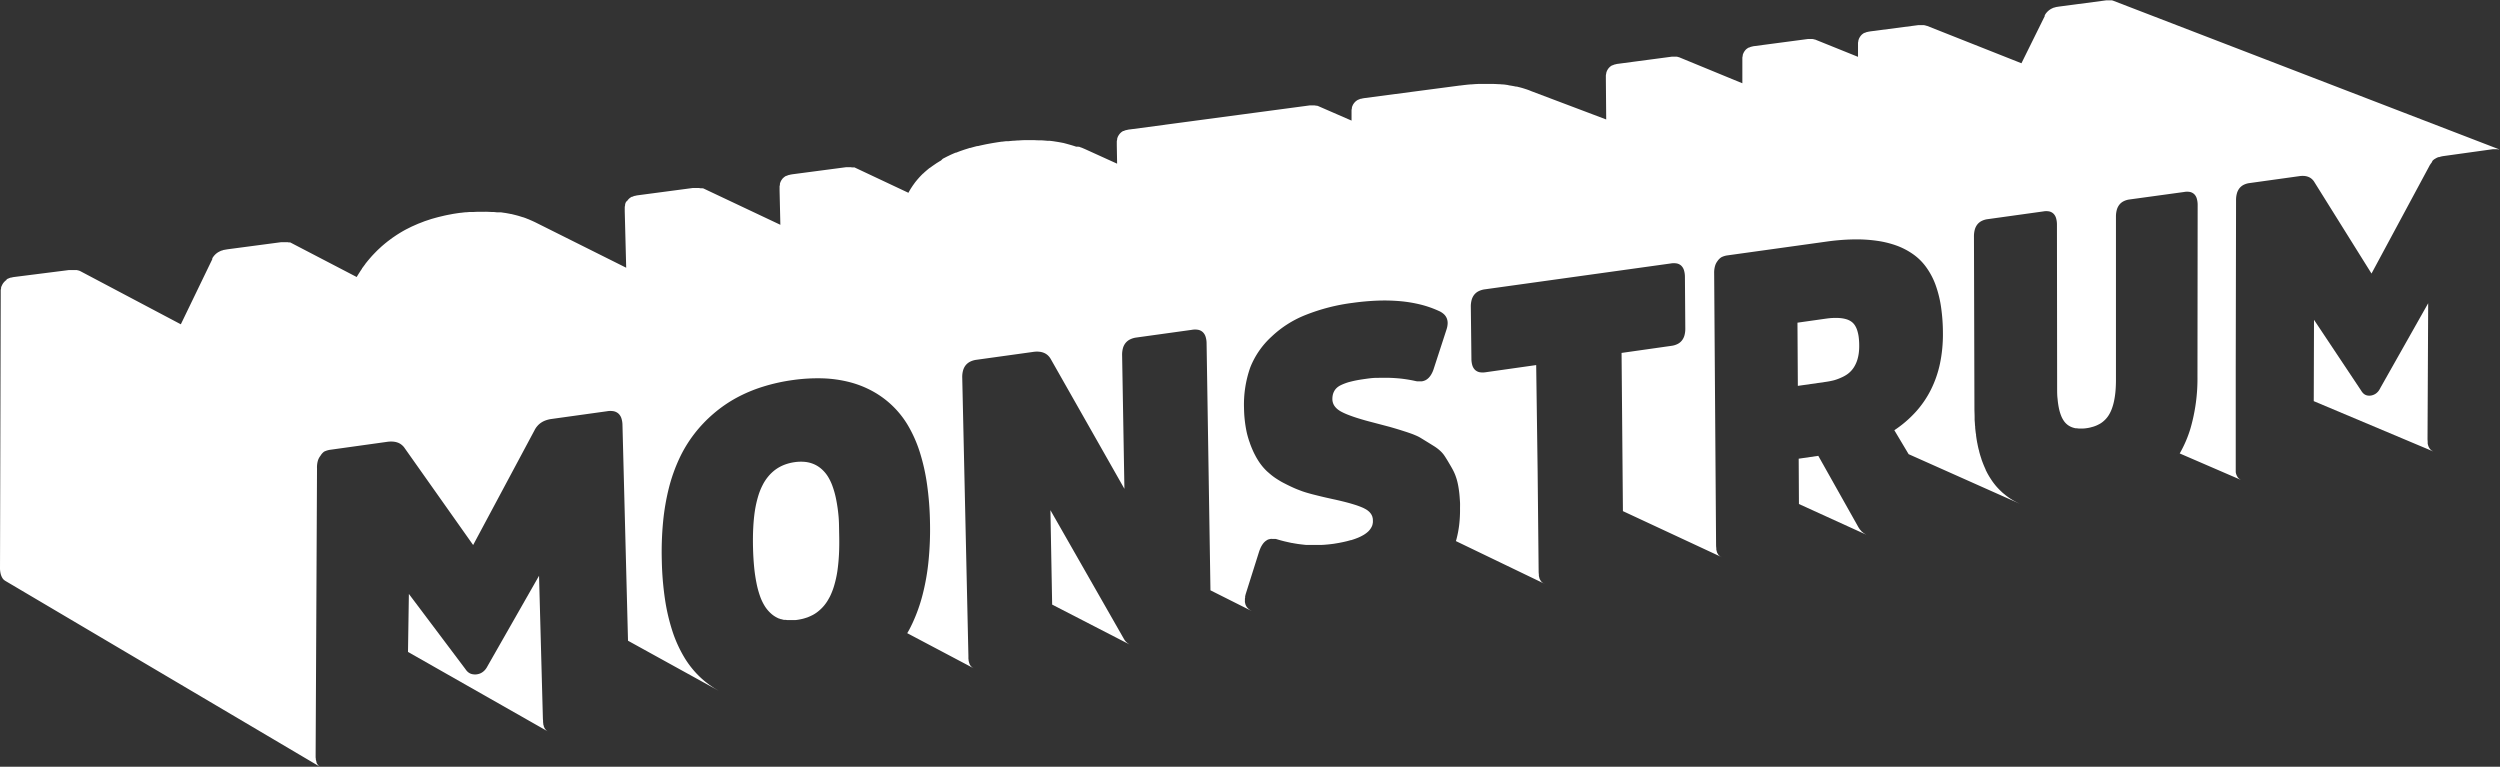<svg xmlns="http://www.w3.org/2000/svg" viewBox="0 0 794.37 243.62"><rect x="0" y="0" width="794.37" height="243.62" fill="#333333" stroke="none"/><defs><style>.cls-1{fill:#fff;}</style></defs><title>v1monstrum_biglogo_n</title><g id="Ebene_2" data-name="Ebene 2"><g id="Ebene_1-2" data-name="Ebene 1"><path class="cls-1" d="M266.43,163.85a48.9,48.9,0,0,0-.75-5.19,28,28,0,0,0-1.16-4.2,15.8,15.8,0,0,0-1.55-3.19,10.92,10.92,0,0,0-2-2.3,9.12,9.12,0,0,0-2.4-1.5,9.64,9.64,0,0,0-2.83-.71,13.79,13.79,0,0,0-3.25.09,15,15,0,0,0-3.25.83,12.61,12.61,0,0,0-2.78,1.5,12.89,12.89,0,0,0-2.32,2.18,14.6,14.6,0,0,0-1.86,2.85,20.54,20.54,0,0,0-1.42,3.62,34.2,34.2,0,0,0-1,4.51c-.25,1.65-.42,3.45-.52,5.39s-.12,4-.07,6.27.18,4.31.36,6.21a51.13,51.13,0,0,0,.77,5.2,29.13,29.13,0,0,0,1.16,4.19,16.07,16.07,0,0,0,1.57,3.19,11.05,11.05,0,0,0,2,2.28,8.52,8.52,0,0,0,1.72,1.16l.1.05a5.69,5.69,0,0,0,.56.26l.07,0c.2.08.4.16.6.22h0l.13,0c.26.08.53.15.8.21l.24,0h.08l.31,0,.32.05h.1l.17,0h.17c.26,0,.52,0,.79,0h.47l.9,0h.07c.28,0,.56-.06.85-.1.52-.08,1-.18,1.51-.3l.43-.12c.44-.13.87-.26,1.29-.42l.16-.08h0a12,12,0,0,0,1.15-.53l.15-.07h0a11.13,11.13,0,0,0,1.31-.83,13.75,13.75,0,0,0,1.19-1l0,0h0a12.74,12.74,0,0,0,1.07-1.13h0v0l0,0h0a14.33,14.33,0,0,0,.95-1.29h0l0,0c.3-.47.59-1,.86-1.49.12-.23.24-.48.35-.74h0l.06-.13a21.27,21.27,0,0,0,1-2.74,33.48,33.48,0,0,0,1-4.49c.24-1.64.42-3.43.52-5.37s.12-4,.07-6.25S266.62,165.75,266.43,163.85Z"/><path class="cls-1" d="M358.49,204.5l-.15-.09-.2-.17-.13-.1-.06-.07-.09-.07c-.08-.08-.16-.18-.24-.27a2.09,2.09,0,0,1-.14-.17l0,0a5.57,5.57,0,0,1-.37-.57l-23.34-40.88.55,30,24.59,12.67-.15-.1Z"/><path class="cls-1" d="M173.8,232.23l-.13-.1,0,0-.19-.19-.07-.07v0a2.57,2.57,0,0,1-.28-.37l-.06-.09a3.59,3.59,0,0,1-.17-.34l0,0s0-.09-.05-.13a1.54,1.54,0,0,0-.08-.19l0-.12c0-.07-.05-.14-.07-.2s-.06-.23-.08-.35a.79.79,0,0,1,0-.13s0-.06,0-.09l-.06-.41a1.36,1.36,0,0,1,0-.2c0-.22,0-.44-.05-.67l-1.23-45.63L154.9,211.68a5.71,5.71,0,0,1-.64,1,4.36,4.36,0,0,1-.78.77,4,4,0,0,1-.92.54,4.59,4.59,0,0,1-1.06.28,3.89,3.89,0,0,1-1.07,0,3,3,0,0,1-1-.26,3.23,3.23,0,0,1-.82-.54,4.34,4.34,0,0,1-.69-.82l-18-23.93-.28,18.43,44.4,25.24-.07-.05Z"/><path class="cls-1" d="M582.78,120.82A16.15,16.15,0,0,0,585,120a11.24,11.24,0,0,0,1.85-1,7.88,7.88,0,0,0,2.53-2.82,9.88,9.88,0,0,0,.78-1.84,13.33,13.33,0,0,0,.46-2.13,17,17,0,0,0,.14-2.42,21.49,21.49,0,0,0-.16-2.66,12,12,0,0,0-.47-2.15,6.74,6.74,0,0,0-.77-1.64,4.32,4.32,0,0,0-1.08-1.13,5.39,5.39,0,0,0-1.44-.72,9.51,9.51,0,0,0-1.86-.39,15.44,15.44,0,0,0-2.3-.07c-.83,0-1.74.12-2.72.25l-8.82,1.25.12,20.08,8.81-1.26A24.2,24.2,0,0,0,582.78,120.82Z"/><path class="cls-1" d="M592.9,169.84l-.36-.22-.28-.16,0,0a4.46,4.46,0,0,1-.42-.34l-.25-.2,0,0,0,0a4.35,4.35,0,0,1-.39-.45,2.09,2.09,0,0,1-.2-.22h0a8.32,8.32,0,0,1-.56-.85l-12.68-22.56-6.23.91.08,14.4L593,169.9l-.06,0Z"/><path class="cls-1" d="M772.83,143.25a2.48,2.48,0,0,1-.52-.38h0a3.07,3.07,0,0,1-.4-.53l-.09-.15-.09-.16a5.36,5.36,0,0,1-.2-.53h0a3.64,3.64,0,0,1-.14-.61,1.6,1.6,0,0,1,0-.23l0-.22c0-.31-.05-.63-.05-1l.21-43.09-15.16,26.85a6.68,6.68,0,0,1-.59,1,4.48,4.48,0,0,1-.71.73,3.49,3.49,0,0,1-.83.49,3.64,3.64,0,0,1-.94.27,3.71,3.71,0,0,1-.94,0,2.6,2.6,0,0,1-.82-.25,2.65,2.65,0,0,1-.7-.52,4,4,0,0,1-.59-.78l-15-22.52-.08,25.84,38,16-.14-.08Z"/><path class="cls-1" d="M711.81,152.34a2.9,2.9,0,0,1-.49-.35s0,0,0,0h0v0a3,3,0,0,1-.4-.52,1.09,1.09,0,0,1-.08-.15l-.1-.17c-.07-.15-.13-.31-.19-.48,0,0,0,0,0,0h0a5.12,5.12,0,0,1-.15-.62l0-.22,0-.22c0-.31,0-.63,0-1h0l0-31.53h0l.1-53.48a7.85,7.85,0,0,1,.27-2.15,4.7,4.7,0,0,1,.81-1.63,4.1,4.1,0,0,1,1.34-1.09,5.76,5.76,0,0,1,1.88-.56l15.81-2.2a7.23,7.23,0,0,1,1.59-.06,4.62,4.62,0,0,1,1.34.32,3.74,3.74,0,0,1,1.09.69,4.38,4.38,0,0,1,.83,1.05l18.08,28.95,18.29-34a5.9,5.9,0,0,1,.4-.69h0a5.23,5.23,0,0,1,.41-.55l0,0h0A6,6,0,0,1,773,51h0a5.89,5.89,0,0,1,.55-.44h0l.12-.07.44-.26h0l.22-.11h0l.43-.19h0l.13,0,.11,0h0l.48-.15h0a8.92,8.92,0,0,1,1-.2l15.6-2.17a5.35,5.35,0,0,1,.55,0h.74c.13,0,.25,0,.37.06l.11,0H794l.08,0c.1,0,.21.05.31.09L671.47.23h0L671.05.1h0l-.1,0-.27,0H669.3l-15.14,2-.66.11-.07,0-.22.06-.33.09-.14.05-.11,0-.13.06-.19.07-.22.11-.21.1-.11.05-.19.11-.2.13,0,0h0l-.13.09-.18.13-.14.12-.09.07v0l0,0-.14.12-.12.13-.12.13L650.3,4h0l0,0a.76.76,0,0,0-.11.14.76.76,0,0,0-.11.14l-.11.15-.06.1,0,0,0,0-.1.17-.1.17,0,.07,0,.06,0,.06,0,.07L642.31,20.1l-30-11.88h-.1a4.13,4.13,0,0,0-.5-.15h0a3.56,3.56,0,0,0-.49-.09h-1.4l-.11,0h-.14l-15.34,2-.54.1c-.13,0-.25.06-.37.09l-.09,0,0,0a3.75,3.75,0,0,0-.47.17l-.23.11s0,0-.07,0l0,0-.1,0-.14.09-.15.09-.14.1-.13.1h0l-.08.06-.1.08-.09.09-.09.1-.08.08-.08.09-.06.08h0v0l-.07.09-.07.11-.08.1-.06.11-.07.11a1.09,1.09,0,0,1-.08.15v0h0l-.06.12a1.11,1.11,0,0,1-.07.16l-.06.16c0,.1-.06.21-.1.31s0,0,0,.09a.11.11,0,0,1,0,0l0,.09a5.6,5.6,0,0,0-.12.59c0,.05,0,.11,0,.16a1.23,1.23,0,0,1,0,.19l0,.29c0,.22,0,.45,0,.69v3.13l-13.62-5.49h-.1l-.38-.11h0l-.42-.07h-1.37l-17,2.25a4.85,4.85,0,0,0-.55.09l-.37.1-.09,0h0l-.47.17-.24.12-.06,0,0,0-.09,0-.15.09-.14.09-.14.09-.14.1,0,0h0l-.08.06-.1.08-.09.09-.09.09-.08.09-.08.09-.06.08h0v0l-.07.09-.07.1a1,1,0,0,1-.08.11l-.06.11-.07.11-.08.15v0h0l-.06.12-.07.16-.06.16a3,3,0,0,0-.1.32l0,.08a.13.13,0,0,0,0,.06l0,.09a5.6,5.6,0,0,0-.12.59s0,.11,0,.16,0,.13,0,.19l0,.3c0,.22,0,.45,0,.69l0,6.8-20.17-8.3h0l0,0h-.07c-.1,0-.21-.06-.31-.09l0,0h0a2.63,2.63,0,0,0-.42-.07h-.22l-.24,0h-.92l-17.12,2.27a4.85,4.85,0,0,0-.55.09l-.38.1-.08,0h0c-.17.05-.33.11-.48.17l-.24.12-.07,0,0,0a.25.25,0,0,0-.09,0l-.16.09-.14.09a.71.71,0,0,0-.14.1l-.14.1h0l-.08.06-.1.09-.09.09-.09.09-.09.09-.07.09a.27.27,0,0,0-.07.08h0a.36.36,0,0,0-.07.1l-.08.1-.07.11-.07.11-.06.11a1.09,1.09,0,0,0-.08.15v0h0l-.06.12-.06.16a1.11,1.11,0,0,0-.07.16c0,.1-.06.21-.1.32s0,0,0,.09a.11.11,0,0,1,0,0l0,.09a5.31,5.31,0,0,0-.12.6c0,.05,0,.11,0,.16a1.11,1.11,0,0,0,0,.19c0,.1,0,.19,0,.29s0,.46,0,.7l.11,12.68L486.65,29l-.34-.14-.34-.14-.34-.13-.35-.12c-.18-.07-.37-.12-.55-.18l-.65-.21c-.56-.17-1.13-.32-1.72-.46l-.36-.1-.13,0-.17,0c-.69-.15-1.41-.28-2.15-.39L479,27c-.41-.05-.81-.12-1.24-.16L477,26.8l-.39-.05-.4,0q-1-.06-2.1-.09l-.58,0h-.19c-.85,0-1.71,0-2.6,0h-.18l-.53,0-1.44.07-1.13.09h-.25l-.9.08-1.16.13-1.19.15h-.14l-30.36,4-.56.1-.38.1-.09,0h-.05c-.17.06-.33.11-.49.18l-.24.11-.07,0,0,0-.1.05-.15.08-.15.1-.14.09-.14.11h0l-.08.06-.1.09-.1.09-.09.09-.08.09-.08.09-.07.08h0v0l-.07.09-.08.11-.07.11a.41.41,0,0,0-.07.11l-.07.11a1.09,1.09,0,0,1-.08.15v0h0l-.06.12c0,.06,0,.11-.07.16l-.06.17a3,3,0,0,0-.1.32s0,.05,0,.08,0,0,0,.06,0,.06,0,.09a5.31,5.31,0,0,0-.12.6s0,.11,0,.16,0,.13,0,.19l0,.3c0,.23,0,.46,0,.7l0,2-10.8-4.7-.05,0-.05,0-.05,0-.06,0-.22-.06-.09,0h0l-.05,0-.43-.07h-.15l-.32,0h-1L358.9,41.14c-.2,0-.39.06-.57.09l-.39.1-.09,0h-.05l-.49.17-.24.12-.07,0,0,0-.1,0-.15.08-.15.1-.15.1-.13.1,0,0h0l-.08.06-.1.09-.1.09-.09.1-.09.09-.08.09-.06.08h0l-.08.1-.08.11-.07.11-.07.11a.41.41,0,0,1-.07.11,1.09,1.09,0,0,1-.08.15v0h0l-.06.12-.07.16-.06.16c0,.11-.07.22-.1.32a.79.79,0,0,1,0,.09.13.13,0,0,1,0,.06s0,.06,0,.09a6,6,0,0,0-.12.61s0,.11,0,.16,0,.13,0,.19l0,.3c0,.23,0,.46,0,.71l.1,5.75-10.06-4.57-.67-.29-.61-.26h-.07l-.69-.27L342,46.6l-.08,0h0l-.13-.05q-.81-.27-1.65-.51l-.5-.14-.49-.14L338,45.45l-.2-.05h-.06q-1-.2-2-.36l-.53-.08c-.54-.09-1.09-.16-1.65-.22l-.32,0-.15,0-.23,0c-.62-.06-1.25-.11-1.88-.15l-.47,0q-.89,0-1.8-.06h-.6c-.73,0-1.47,0-2.23,0h-.27c-.72,0-1.44.06-2.17.11h-.32l-.84.07H322l-1.19.11-.4.05-.37,0-.43,0-1.23.15h-.14c-.83.11-1.63.24-2.43.37l-.71.12-1.69.31-.44.09-.27.06q-1,.21-2,.45l-.25,0c-.72.18-1.42.38-2.12.58l-.19,0-.39.13-1.49.47-.62.22c-.54.18-1.06.38-1.58.59l-.28.1-.06,0-.09,0c-.59.24-1.16.49-1.72.75l-.46.23c-.44.2-.86.42-1.28.64l-.29.14-.36.21L299,51l-.31.17-.47.29-.47.29-.19.12-.6.41-.39.27-.1.06c-.33.24-.66.48-1,.73l-.05,0h0c-.25.19-.49.39-.73.59l-.27.23-.23.2-.21.18c-.23.2-.45.41-.67.63l-.05,0,0,0-.08.08-.49.49-.34.36-.13.14-.09.09-.53.61a2.11,2.11,0,0,0-.19.23l-.15.17-.18.22c-.17.21-.33.42-.49.64a1,1,0,0,0-.08.11l-.11.16-.29.39-.42.63,0,0h0c-.15.23-.3.46-.44.69l-.21.37-.11.19-.09.15-.19.37-17.12-8.06-.08,0-.08,0-.08,0-.09,0-.15,0-.08,0h-.07l-.11,0-.43-.07h0a3.64,3.64,0,0,0-.48,0H269l-.1,0h-.07l-17.08,2.25-.58.1-.4.11-.09,0h0a4.24,4.24,0,0,0-.5.18,1.92,1.92,0,0,0-.25.12l-.07,0,0,0-.1,0-.16.09-.15.1a.71.71,0,0,0-.14.1l-.15.1,0,0h0l-.08.07-.1.09-.1.09-.1.09-.09.09-.08.1-.06.08h0a.86.86,0,0,1-.07.1.76.76,0,0,0-.08.11l-.07.11a1,1,0,0,1-.08.11l-.06.12a1.09,1.09,0,0,0-.08.15l0,0h0l-.06.13-.07.16-.06.17a3,3,0,0,0-.1.32l0,.09a.13.13,0,0,1,0,.06l0,.09c0,.2-.08.4-.11.61s0,.11,0,.17,0,.13,0,.19l0,.3c0,.23,0,.47,0,.72l.25,10.83L223.6,59.92l-.12-.06-.12,0-.13-.05-.13,0-.17,0s-.05,0-.08,0l-.11,0-.2,0-.44-.07-.09,0h-.08a4.4,4.4,0,0,0-.64,0h-.69l-.12,0h-.25l-.13,0h0l-17.36,2.3a5.58,5.58,0,0,0-.59.1l-.4.1-.09,0,0,0a3.82,3.82,0,0,0-.51.18l-.25.11-.07,0,0,0-.1,0-.16.09-.16.1a.71.71,0,0,0-.14.1l-.15.1,0,0h0l-.08.07-.11.09-.1.09-.09.1-.09.09-.08.09-.07.08h0v0l-.08.1-.08.11-.07.11-.08.11L199,64a1.09,1.09,0,0,0-.08.15v0h0l-.06.13a1.11,1.11,0,0,0-.07.16c0,.06-.05.11-.07.17l-.09.32,0,.09a.13.13,0,0,1,0,.06l0,.1a5.49,5.49,0,0,0-.12.61.86.86,0,0,1,0,.16c0,.07,0,.13,0,.2l0,.3c0,.23,0,.47,0,.72l.46,17.9-29-14.49-1-.46-.16-.06c-.11-.06-.23-.1-.34-.15l-.46-.21-.35-.13-.38-.15-.26-.11-.63-.22-.29-.1-.09,0-.24-.08-.92-.29-.39-.11-.5-.13-1.28-.32-.3-.07-.11,0c-.56-.12-1.12-.22-1.7-.32l-.38-.05-.94-.14-.46,0-.27,0-.28,0c-.47,0-.95-.09-1.43-.12l-.42,0c-.61,0-1.23-.06-1.86-.07H152.4l-.6,0-1.59.08-.31,0h-.16l-.18,0-.52,0-.86.08h-.13l-.16,0-.59.06-.88.11h-.14c-.81.11-1.62.23-2.41.36l-.71.14c-.54.1-1.09.2-1.62.32h0c-.31.06-.61.14-.91.21l-1.35.32-1,.27-1.24.35h0l-.93.31-1.18.39-.94.37-1.12.43h0l-.91.4-1.06.47c-.31.14-.6.3-.91.45l-1,.5h0l0,0c-.5.27-1,.55-1.49.84l-.17.1-.49.3-.78.49-.37.25-.56.38-.47.32-.61.45-.5.38-.24.17-1.07.86-.1.09-.06.05-.17.14-.71.61-.5.47-.31.28-.2.19c-.33.31-.66.64-1,1a1.85,1.85,0,0,0-.14.14l-.17.18-.47.49c-.25.28-.51.56-.75.85a.46.46,0,0,0-.07.07l-.1.12-.57.67-.72.89-.11.15A1.34,1.34,0,0,0,116,84l-.12.15-.11.15-.75,1a.35.35,0,0,1,0,.08l-.1.15c-.19.28-.38.55-.56.84s-.31.48-.46.72l-.14.23-.09.14-.33.56-21-10.93-.11-.06-.12,0-.12,0-.13,0-.08,0,0,0h-.08l-.23-.07-.29,0h-.17l-.5,0h-.74l-.1,0H89.3l-17,2.25-.74.13-.09,0-.24.07c-.12,0-.25,0-.37.09l-.16.06-.12,0-.14.06-.22.08c-.09,0-.16.08-.24.11l-.24.11-.12.06-.22.12-.21.13,0,0h0v0l-.15.09-.19.15-.16.12-.09.08,0,0,0,0-.14.13a1.85,1.85,0,0,0-.14.14l-.13.13-.08.09h0l0,0-.12.15-.12.14-.12.17a.61.61,0,0,1-.07.1v0l0,0a1.63,1.63,0,0,0-.11.17l-.11.18,0,.07,0,.07,0,.07,0,.07-10,20.7L25.69,86.25l-.17-.09-.19-.08L25.15,86l-.2-.07h-.13a3.17,3.17,0,0,0-.44-.12l-.28,0-.11,0h-.08l-.14,0c-.21,0-.42,0-.65,0h-.94l-.13,0H21.9L4.61,88a6,6,0,0,0-.61.1l-.42.1-.09,0H3.43l-.52.18-.26.13-.08,0,0,0-.1.05-.16.09-.16.09L2,89l-.15.11h0l-.08.06-.11.09-.1.1a.47.47,0,0,0-.1.1l-.09.09-.09.1-.07.08h0v0l-.08.1A1,1,0,0,0,1,90l-.08.11-.07.12-.07.12a1.09,1.09,0,0,0-.08.15v0h0l-.06.13a1.22,1.22,0,0,0-.07.17A1.22,1.22,0,0,0,.45,91c0,.11-.07.22-.1.33l0,.09a.13.13,0,0,0,0,.06l0,.1a6.18,6.18,0,0,0-.12.62c0,.06,0,.12,0,.17s0,.13,0,.2l0,.31c0,.24,0,.48,0,.73L0,180.75a8.3,8.3,0,0,0,.15,1.3,5.37,5.37,0,0,0,.33,1.07A3.68,3.68,0,0,0,1,184a3.15,3.15,0,0,0,.72.59l100,59.08,0,0a1.44,1.44,0,0,1-.25-.18l-.11-.08,0,0a2.13,2.13,0,0,1-.3-.3h0l0,0a3.18,3.18,0,0,1-.26-.35l-.07-.13a2.85,2.85,0,0,1-.16-.3l0-.06a1.17,1.17,0,0,1,0-.11c0-.06,0-.11-.07-.17a1,1,0,0,1,0-.14,1.66,1.66,0,0,1-.06-.21,3.37,3.37,0,0,1-.09-.34l0-.13a.28.28,0,0,0,0-.09l-.06-.4,0-.21c0-.21,0-.43,0-.66l.24-49.23h0l.2-41.75a7.73,7.73,0,0,1,.23-2.28,4.63,4.63,0,0,1,.87-1.73A4.36,4.36,0,0,1,103,143.5a6.7,6.7,0,0,1,2.11-.61l17.92-2.5a8.68,8.68,0,0,1,1.81-.07,5.61,5.61,0,0,1,1.54.32,4.13,4.13,0,0,1,1.26.72,4.63,4.63,0,0,1,1,1.11l21.7,30.71,19.5-36.46a6.1,6.1,0,0,1,.91-1.36,5.78,5.78,0,0,1,1.2-1.06,6.28,6.28,0,0,1,1.49-.74,8.75,8.75,0,0,1,1.78-.43l17.67-2.46a6.07,6.07,0,0,1,2.1,0,3.25,3.25,0,0,1,1.52.75,3.5,3.5,0,0,1,.93,1.46,7.26,7.26,0,0,1,.35,2.18l1.76,68.53,29,16c-.27-.14-.53-.31-.79-.46l-.71-.42-.1-.06-.86-.58-.61-.42-.08-.05-.95-.74-.49-.38,0,0c-.48-.4-.95-.81-1.41-1.24a29.69,29.69,0,0,1-5.12-6.37,40.8,40.8,0,0,1-3.76-8.29,62.8,62.8,0,0,1-2.38-10.21,96.84,96.84,0,0,1-1-12.15,100.77,100.77,0,0,1,.4-12.36A73,73,0,0,1,212.55,155a53.17,53.17,0,0,1,3.33-9.36,41.65,41.65,0,0,1,4.79-7.85,42.86,42.86,0,0,1,6.09-6.38,42.28,42.28,0,0,1,7.24-5,47.35,47.35,0,0,1,8.39-3.53,58.65,58.65,0,0,1,9.52-2.12,56.71,56.71,0,0,1,9.55-.54,39.58,39.58,0,0,1,8.45,1.19,31.79,31.79,0,0,1,7.36,2.9,29.48,29.48,0,0,1,11.31,11,41.63,41.63,0,0,1,3.67,8.31,63.11,63.11,0,0,1,2.3,10.18,96.15,96.15,0,0,1,.95,12.07,100.58,100.58,0,0,1-.45,12.25,71.1,71.1,0,0,1-1.87,10.75,52.33,52.33,0,0,1-3.3,9.26c-.5,1.06-1,2.07-1.61,3.06l21.05,11.13-.09-.06-.26-.17-.13-.1-.1-.08-.12-.12a.46.46,0,0,0-.07-.07.1.1,0,0,1,0,0,2.09,2.09,0,0,1-.22-.28l-.06-.08a3.55,3.55,0,0,1-.23-.43v0a.42.42,0,0,1,0-.1l-.12-.28s0-.06,0-.09l-.06-.18-.09-.37s0-.07,0-.1,0-.07,0-.1l-.06-.42a1.36,1.36,0,0,0,0-.2c0-.22,0-.44,0-.67L305.75,120a7.72,7.72,0,0,1,.25-2.24,4.67,4.67,0,0,1,.84-1.7,4.44,4.44,0,0,1,1.44-1.15,6.34,6.34,0,0,1,2-.59l18-2.5a7.85,7.85,0,0,1,1.85-.07,5.26,5.26,0,0,1,1.55.36,4.32,4.32,0,0,1,1.26.79,5,5,0,0,1,.95,1.21l23.39,41.21-.73-42.42a8.1,8.1,0,0,1,.25-2.23,4.58,4.58,0,0,1,.84-1.68,4.25,4.25,0,0,1,1.43-1.14,6.41,6.41,0,0,1,2-.6l17.66-2.45a5.56,5.56,0,0,1,2,0,3,3,0,0,1,1.46.74,3.45,3.45,0,0,1,.88,1.44,7,7,0,0,1,.32,2.14l1.23,78.45,13.12,6.59-.15-.09-.33-.19c-.13-.09-.27-.18-.39-.28a1.21,1.21,0,0,1-.14-.1,1.42,1.42,0,0,1-.12-.13l-.17-.15a1.18,1.18,0,0,1-.13-.18,1.71,1.71,0,0,1-.21-.26,2.82,2.82,0,0,1-.21-.38c0-.06-.08-.11-.11-.18l0-.11-.06-.13a2.64,2.64,0,0,1-.07-.3c0-.11-.06-.22-.08-.33s0-.33,0-.49,0-.18,0-.27,0,0,0-.07,0,0,0-.08,0-.35.06-.53,0-.2,0-.31a8.83,8.83,0,0,1,.24-1l4.24-13.43c.1-.29.21-.56.32-.82h0a7.06,7.06,0,0,1,.37-.78l.09-.15c.1-.17.2-.34.31-.49h0a4.82,4.82,0,0,1,.44-.55,3.68,3.68,0,0,1,.6-.53l.38-.26h0a4,4,0,0,1,.47-.21l.07,0h0a3,3,0,0,1,.59-.14,2.63,2.63,0,0,1,.49,0h.08l.26,0h.19l.11,0,.29,0h0l.13,0q.29.06.57.15c.73.22,1.45.42,2.18.6l.7.16h0c.58.13,1.16.27,1.73.38.18,0,.37.05.55.09l1.33.22.85.11h0l1.3.15h0l.51.05.33,0,.65,0,.7,0,.76,0h0c.52,0,1,0,1.54,0h.6c.69,0,1.37-.06,2-.12h.06c.72-.07,1.44-.15,2.15-.25l1.5-.25.47-.09h0l.9-.18h0l.5-.11.81-.19.52-.14h0l.69-.19h0l.13,0,.37-.12.61-.2h0l.47-.17h0l.55-.21.43-.18.5-.23.39-.2h0l.62-.34h0c.25-.15.49-.31.71-.47h0l0,0h0a7.68,7.68,0,0,0,.61-.49h0a4.49,4.49,0,0,0,.53-.54h0a5.79,5.79,0,0,0,.43-.58,5.24,5.24,0,0,0,.34-.61h0a4.07,4.07,0,0,0,.22-.58h0l0-.1h0a5.6,5.6,0,0,0,.12-.59s0-.08,0-.12a4.43,4.43,0,0,0,0-.63,3.94,3.94,0,0,0-.05-.6,1.21,1.21,0,0,0-.05-.18,2.62,2.62,0,0,0-.09-.38,1.76,1.76,0,0,0-.09-.2,1.83,1.83,0,0,0-.14-.32l-.13-.21c-.06-.09-.12-.19-.19-.28s-.11-.13-.17-.2a2.85,2.85,0,0,0-.23-.26l-.22-.19a3.11,3.11,0,0,0-.28-.23c-.08-.07-.17-.12-.26-.19l-.32-.2-.31-.17-.42-.22c-.49-.23-1.05-.45-1.7-.69s-1.38-.46-2.19-.7-1.71-.48-2.69-.72-2-.48-3.17-.73l-2.37-.53c-.76-.17-1.48-.35-2.17-.52s-1.34-.33-2-.5-1.21-.33-1.76-.49-1.12-.34-1.7-.56-1.18-.44-1.8-.7-1.25-.55-1.9-.86-1.31-.65-2-1-1.32-.74-1.94-1.13-1.19-.79-1.74-1.22-1-.85-1.53-1.3a19.27,19.27,0,0,1-1.33-1.4,19.55,19.55,0,0,1-1.19-1.57c-.37-.56-.74-1.16-1.09-1.8,0,0-.05-.09-.07-.14h0c-.16-.3-.32-.6-.47-.91s-.31-.64-.46-1q-.48-1.08-.9-2.28c0-.11-.07-.22-.11-.32h0c-.24-.7-.46-1.43-.66-2.18s-.4-1.76-.55-2.69-.27-1.89-.36-2.89-.13-2-.15-3.07a35.42,35.42,0,0,1,2-12.82A26.4,26.4,0,0,1,404,107a33.64,33.64,0,0,1,10.75-6.88,61.35,61.35,0,0,1,15.09-3.89,79.84,79.84,0,0,1,8-.71,58.29,58.29,0,0,1,7.2.19,43.36,43.36,0,0,1,6.45,1.09,33.16,33.16,0,0,1,5.69,2,5.7,5.7,0,0,1,1.58,1,3.76,3.76,0,0,1,.93,1.3,4.07,4.07,0,0,1,.3,1.62,6.87,6.87,0,0,1-.35,1.94l-4.13,12.69a8.37,8.37,0,0,1-.68,1.53,5.45,5.45,0,0,1-.85,1.15,4,4,0,0,1-1,.76,4.07,4.07,0,0,1-1.21.38l-.46,0h-.48a4.45,4.45,0,0,1-.5,0,4.71,4.71,0,0,1-.52-.09c-1.33-.3-2.67-.53-4-.7s-2.73-.27-4.12-.32-2.79,0-4.21,0-2.85.23-4.3.43c-.8.12-1.55.24-2.26.38s-1.36.3-2,.46-1.17.35-1.68.54a13.28,13.28,0,0,0-1.4.62,5,5,0,0,0-1.1.77,4.16,4.16,0,0,0-.78,1,4.6,4.6,0,0,0-.46,1.19,6.36,6.36,0,0,0-.14,1.41,3.84,3.84,0,0,0,.2,1.18,3.58,3.58,0,0,0,.55,1.06,5,5,0,0,0,.9.94,7.62,7.62,0,0,0,1.26.82q.72.38,1.68.78c.64.26,1.37.53,2.18.81s1.7.55,2.67.84,2,.57,3.17.87l5.58,1.47.87.25,1.12.33,1.35.41,1.59.51c.57.18,1.09.36,1.58.53s.94.34,1.34.51.77.32,1.1.48.6.31.85.46l.79.48.93.57,1.07.66,1.19.74c.43.26.82.52,1.19.79a12.12,12.12,0,0,1,1,.81,9.34,9.34,0,0,1,.83.84,8.32,8.32,0,0,1,.66.87c.2.29.39.6.59.92s.41.65.61,1l.64,1.09c.22.37.44.76.66,1.16s.43.82.62,1.25a14.31,14.31,0,0,1,.52,1.34c.16.46.3.94.42,1.43s.23,1,.32,1.53.17,1.06.24,1.61.13,1.12.17,1.7.09,1.18.12,1.78,0,1.24,0,1.88a40.11,40.11,0,0,1-.25,5.08,33.68,33.68,0,0,1-.89,4.72c-.05.2-.12.38-.17.57l28.09,13.53,0,0-.07,0A2.7,2.7,0,0,1,490,185l-.08-.05,0,0-.08-.06a3.38,3.38,0,0,1-.35-.47.83.83,0,0,1-.07-.13,3,3,0,0,1-.15-.26c-.05-.11-.09-.24-.14-.37l0-.07a.08.08,0,0,0,0,0,5.62,5.62,0,0,1-.16-.65l0-.19,0-.21a7.88,7.88,0,0,1-.07-1l-.32-31.8h0L488.12,116l-16,2.27a5.89,5.89,0,0,1-2,0,3,3,0,0,1-1.42-.73,3.41,3.41,0,0,1-.86-1.42,7.26,7.26,0,0,1-.3-2.12l-.19-16.48a7.84,7.84,0,0,1,.26-2.21,4.67,4.67,0,0,1,.83-1.67,4.18,4.18,0,0,1,1.4-1.12,6.24,6.24,0,0,1,2-.59l59-8.21a5.5,5.5,0,0,1,2,0,2.86,2.86,0,0,1,1.4.73,3.38,3.38,0,0,1,.84,1.42,7.19,7.19,0,0,1,.3,2.11l.12,16.38a7.67,7.67,0,0,1-.26,2.18,4.56,4.56,0,0,1-.82,1.65,4,4,0,0,1-1.39,1.12,6.05,6.05,0,0,1-1.94.58l-15.84,2.25.43,50.27L547,177l-.05,0-.1-.06a2.43,2.43,0,0,1-.49-.35l-.07,0,0,0-.06-.05a3.1,3.1,0,0,1-.36-.49l-.08-.13-.13-.23c-.06-.13-.1-.26-.15-.4l0-.06a0,0,0,0,0,0,0,5.62,5.62,0,0,1-.16-.65c0-.06,0-.13,0-.19l0-.22a7.72,7.72,0,0,1-.07-1l-.18-25.19h0l-.43-61.2a7.74,7.74,0,0,1,.26-2.19,4.69,4.69,0,0,1,.82-1.66A4.18,4.18,0,0,1,547,81.72a6.13,6.13,0,0,1,1.94-.58l31.34-4.36a70.81,70.81,0,0,1,8.67-.71,47.07,47.07,0,0,1,7.52.45,31.14,31.14,0,0,1,6.36,1.59A22.62,22.62,0,0,1,608,80.86a17.58,17.58,0,0,1,4.06,4.06A23.1,23.1,0,0,1,615,90.47a35.77,35.77,0,0,1,1.75,7,58.58,58.58,0,0,1,.61,8.51,45.55,45.55,0,0,1-.94,9.57,34.52,34.52,0,0,1-2.89,8.3,31.28,31.28,0,0,1-4.83,7.05,35.9,35.9,0,0,1-6.78,5.8l4.54,7.61,35.31,15.75-.2-.1c-.45-.21-.88-.42-1.31-.65l-.29-.15c-.51-.29-1-.59-1.49-.92-.13-.08-.25-.18-.38-.27-.35-.25-.69-.5-1-.77l-.46-.37-.38-.32c-.18-.16-.35-.33-.52-.5l-.28-.25-.11-.12c-.41-.41-.81-.84-1.19-1.29h0c-.37-.45-.73-.91-1.07-1.39-.11-.15-.21-.31-.31-.46-.24-.36-.47-.72-.7-1.09l-.31-.53c-.23-.4-.44-.81-.65-1.23l-.18-.33,0-.12c-.27-.57-.53-1.16-.77-1.77l-.14-.36c-.15-.39-.3-.77-.43-1.17,0-.12-.08-.25-.11-.37l-.21-.65c-.14-.46-.27-.93-.4-1.41,0-.23-.11-.46-.17-.69-.14-.56-.26-1.14-.38-1.74,0-.11-.05-.22-.08-.33a.19.19,0,0,0,0-.08c-.14-.74-.26-1.49-.36-2.26,0-.21,0-.43-.08-.64-.07-.58-.14-1.17-.2-1.77,0-.27,0-.55-.07-.83,0-.58-.08-1.18-.11-1.78,0-.26,0-.52,0-.79,0-.86-.06-1.73-.06-2.63l-.15-54.8a8,8,0,0,1,.27-2.18,4.62,4.62,0,0,1,.81-1.63,4.14,4.14,0,0,1,1.37-1.11,5.88,5.88,0,0,1,1.9-.57l17.67-2.46a5.17,5.17,0,0,1,1.9,0,2.86,2.86,0,0,1,1.36.73,3.26,3.26,0,0,1,.81,1.4,7.14,7.14,0,0,1,.28,2.09l.06,51.85c0,1.25,0,2.41.14,3.48a25.18,25.18,0,0,0,.41,2.91,14.45,14.45,0,0,0,.68,2.36,8.22,8.22,0,0,0,.95,1.8,5.47,5.47,0,0,0,1.26,1.28,5.56,5.56,0,0,0,1.56.78l.3.09.58.14.37,0,.61.07h0l.39,0c.26,0,.53,0,.81,0h.26a10,10,0,0,0,1.06-.11,10.54,10.54,0,0,0,1.17-.22l.36-.1c.27-.07.55-.14.81-.23s.21-.08.32-.12h0a6.25,6.25,0,0,0,.6-.24l.39-.19c.23-.11.45-.23.66-.35a8.41,8.41,0,0,0,.84-.59l0,0a9.59,9.59,0,0,0,.75-.68,8.28,8.28,0,0,0,1.26-1.65,11.54,11.54,0,0,0,.94-2.06,17.69,17.69,0,0,0,.67-2.52,27.7,27.7,0,0,0,.41-3c.09-1.08.13-2.23.13-3.46V68.84a7.88,7.88,0,0,1,.27-2.16,4.62,4.62,0,0,1,.81-1.63,4,4,0,0,1,1.35-1.1,5.82,5.82,0,0,1,1.89-.57L694,61a5.12,5.12,0,0,1,1.89,0,2.86,2.86,0,0,1,1.34.72,3.21,3.21,0,0,1,.8,1.4,7.12,7.12,0,0,1,.27,2.09l-.06,54.42a57,57,0,0,1-2.22,16.5,37.74,37.74,0,0,1-3.42,7.95l19.45,8.41-.12-.06Z"/></g></g></svg>